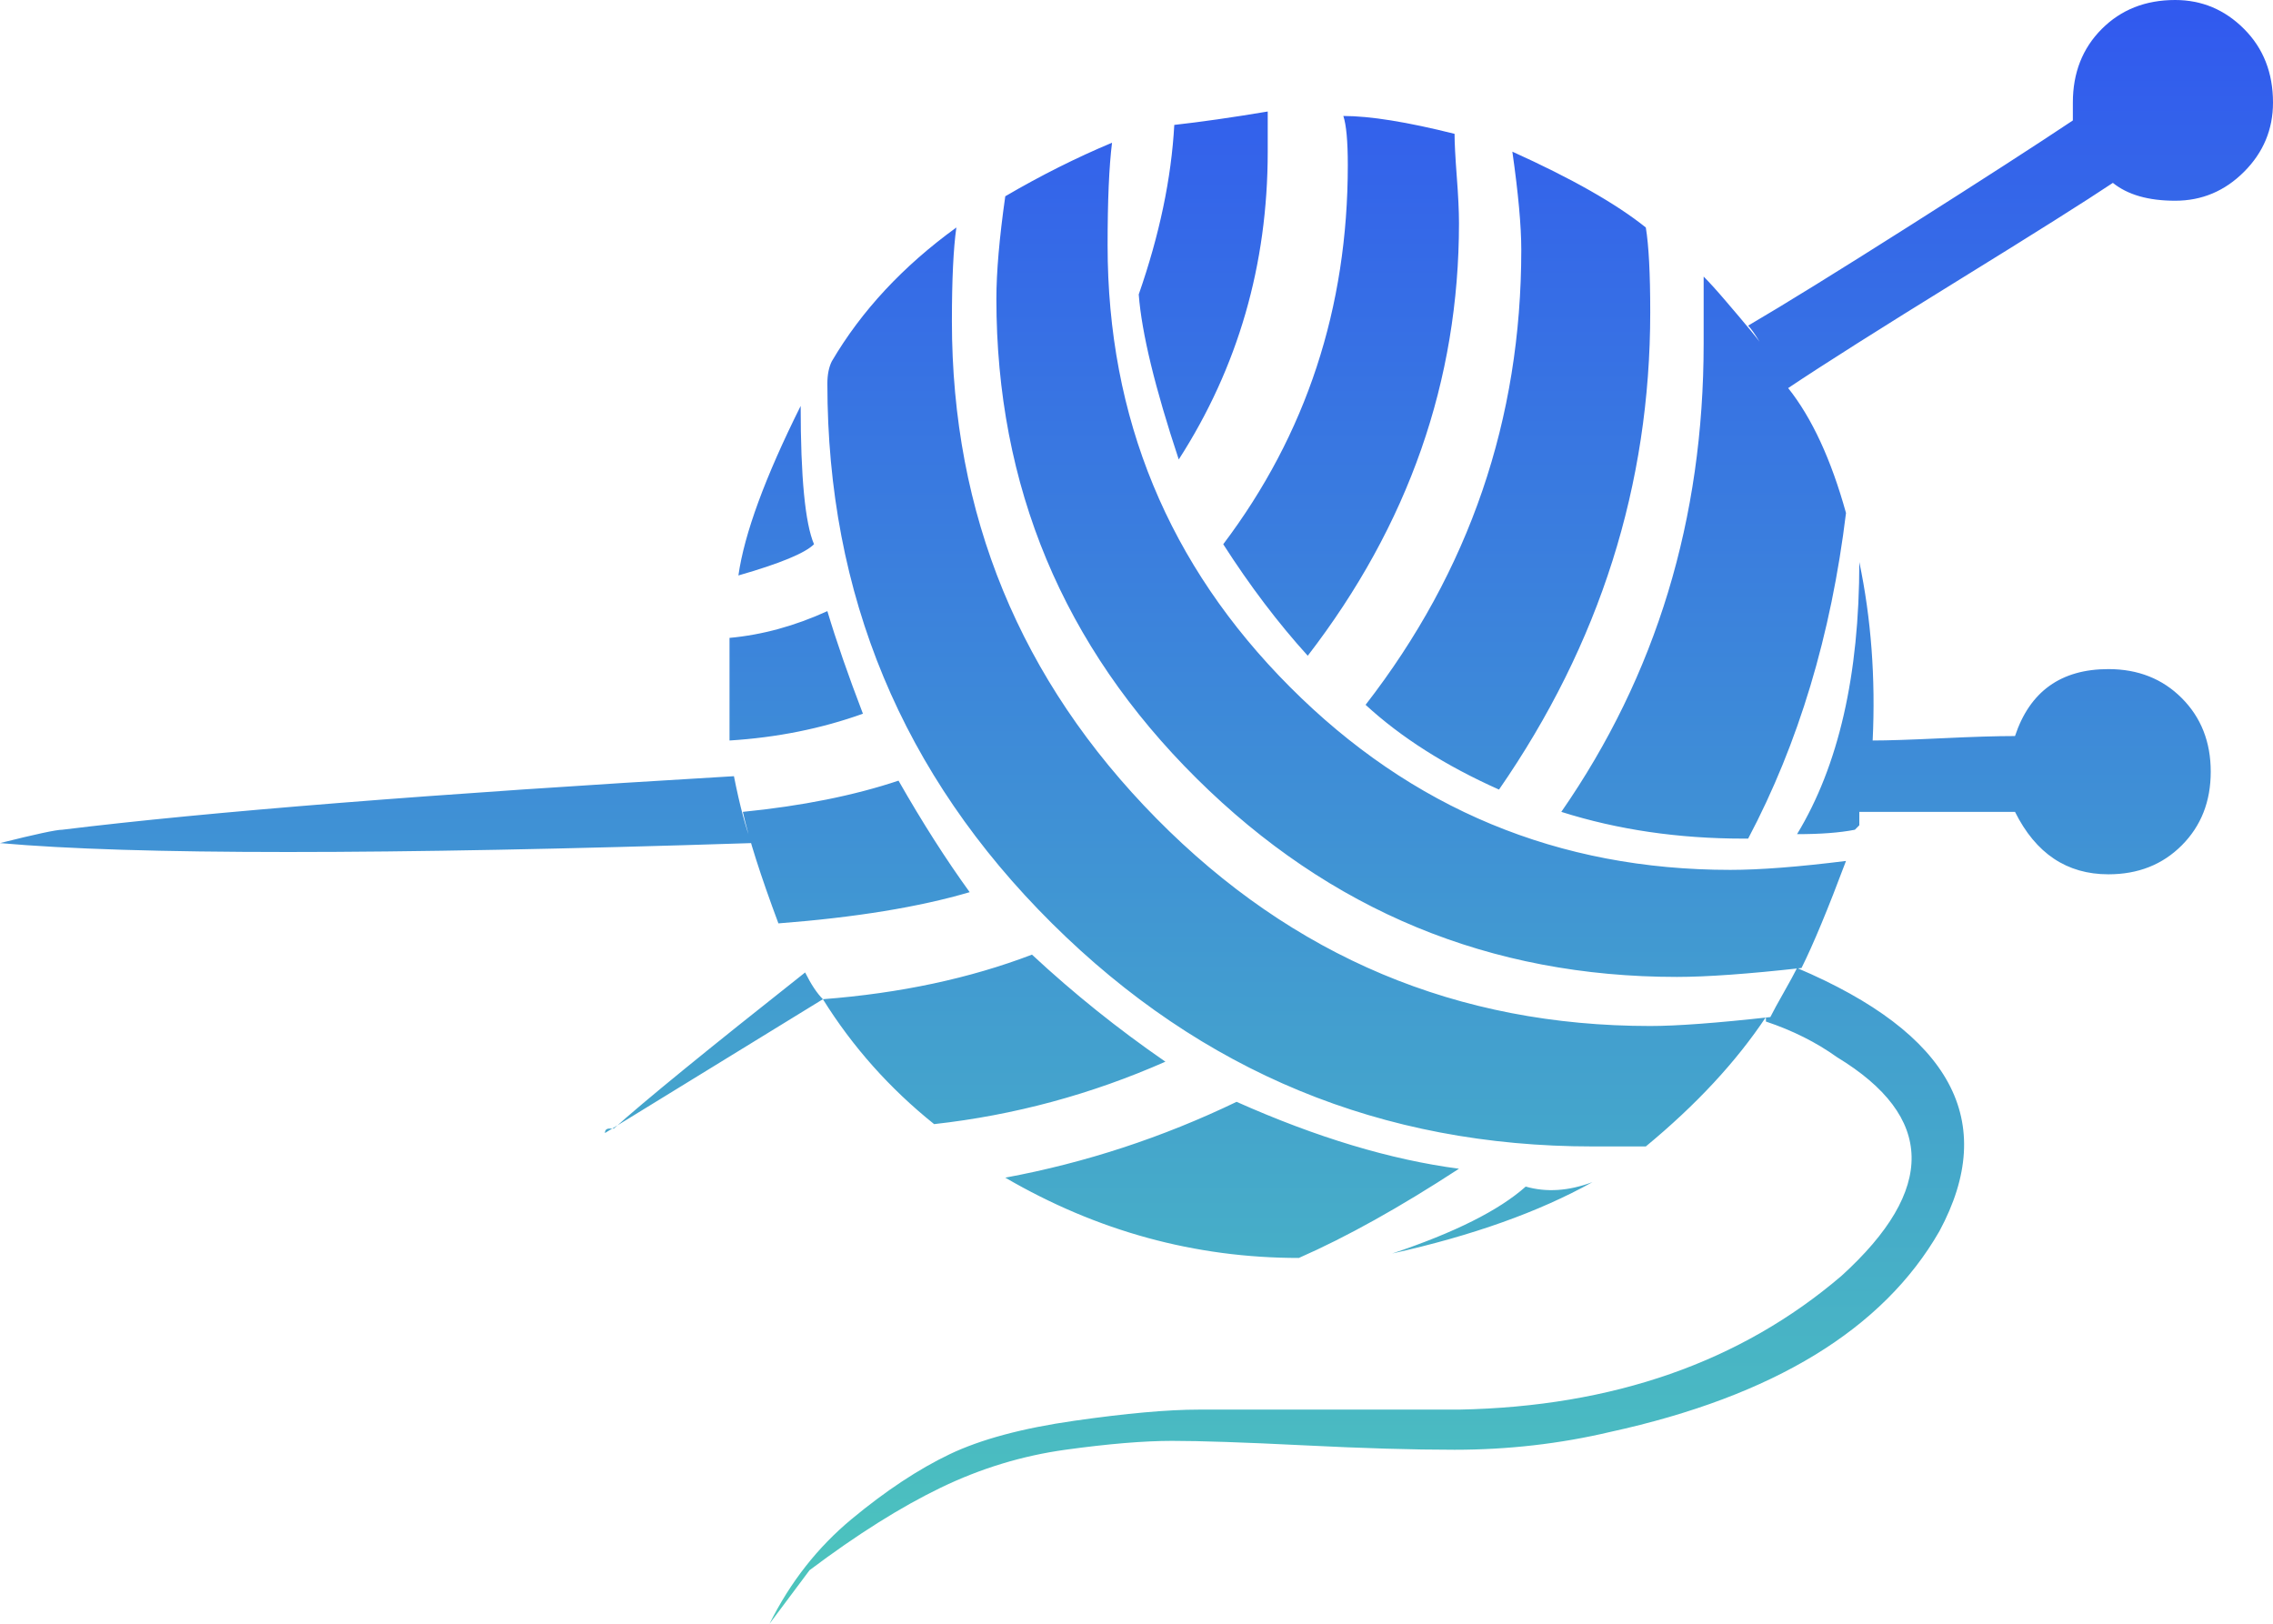 <svg width="56" height="40" viewBox="0 0 56 40" fill="none" xmlns="http://www.w3.org/2000/svg">
<path d="M17.973 18.242L17.973 15.714C18.776 15.641 19.58 15.421 20.384 15.055C20.603 15.787 20.895 16.63 21.26 17.582C20.237 17.949 19.142 18.169 17.973 18.242ZM18.192 14.176C18.338 13.15 18.849 11.758 19.726 10C19.726 11.758 19.836 12.894 20.055 13.407C19.836 13.626 19.215 13.883 18.192 14.176ZM34.301 30.879C35.836 30.366 36.931 29.817 37.589 29.231C38.1 29.377 38.648 29.341 39.233 29.121C37.918 29.854 36.274 30.44 34.301 30.879ZM45.699 20.44C45.333 20.513 44.858 20.549 44.274 20.549C45.297 18.864 45.808 16.63 45.808 13.846C46.1 15.238 46.21 16.703 46.137 18.242C46.502 18.242 47.069 18.223 47.836 18.187C48.603 18.15 49.206 18.132 49.644 18.132C50.009 17.033 50.776 16.483 51.945 16.483C52.676 16.483 53.279 16.722 53.753 17.198C54.228 17.674 54.466 18.278 54.466 19.011C54.466 19.744 54.228 20.348 53.753 20.824C53.279 21.3 52.676 21.538 51.945 21.538C50.922 21.538 50.155 21.026 49.644 20L45.808 20L45.808 20.33L45.699 20.44ZM23.562 5.604C23.489 6.117 23.452 6.886 23.452 7.912C23.452 12.674 25.132 16.758 28.493 20.165C31.854 23.571 35.909 25.275 40.657 25.275C41.315 25.275 42.301 25.201 43.616 25.055C43.69 24.908 43.799 24.707 43.945 24.451C44.091 24.194 44.201 23.993 44.274 23.846C48.073 25.458 49.242 27.619 47.781 30.33C46.393 32.747 43.69 34.396 39.671 35.275C38.429 35.568 37.151 35.714 35.836 35.714C34.813 35.714 33.571 35.678 32.11 35.604C30.648 35.531 29.571 35.495 28.877 35.495C28.183 35.495 27.306 35.568 26.247 35.714C25.187 35.861 24.164 36.172 23.178 36.648C22.192 37.124 21.114 37.802 19.945 38.681L18.959 40C19.47 38.974 20.146 38.114 20.986 37.418C21.826 36.722 22.63 36.191 23.397 35.824C24.164 35.458 25.187 35.183 26.466 35C27.744 34.817 28.767 34.725 29.534 34.725L35.945 34.725C39.744 34.652 42.886 33.553 45.37 31.429C47.708 29.304 47.671 27.509 45.26 26.044C44.749 25.678 44.164 25.385 43.507 25.165L43.507 25.055C42.776 26.154 41.79 27.216 40.548 28.242L39.233 28.242C34.046 28.242 29.607 26.41 25.918 22.747C22.228 19.084 20.384 14.652 20.384 9.451C20.384 9.231 20.42 9.048 20.493 8.901C21.224 7.656 22.247 6.557 23.562 5.604ZM45.48 21.209C45.041 22.381 44.676 23.26 44.384 23.846C43.069 23.993 42.046 24.066 41.315 24.066C36.712 24.066 32.767 22.436 29.48 19.176C26.192 15.916 24.548 11.978 24.548 7.363C24.548 6.703 24.621 5.861 24.767 4.835C25.644 4.322 26.52 3.883 27.397 3.516C27.324 4.103 27.288 4.945 27.288 6.044C27.288 10.293 28.785 13.919 31.781 16.923C34.776 19.927 38.393 21.429 42.63 21.429C43.361 21.429 44.31 21.355 45.48 21.209ZM18.52 20.769C9.461 21.062 3.288 21.062 3.09779e-09 20.769C0.877 20.549 1.388 20.44 1.534 20.44C5.114 20 10.63 19.56 18.082 19.121C18.228 19.854 18.374 20.403 18.52 20.769ZM52.055 4.505C51.397 4.945 50.119 5.751 48.219 6.923C46.32 8.095 44.931 8.974 44.055 9.56C44.639 10.293 45.114 11.319 45.48 12.637C45.114 15.641 44.31 18.315 43.069 20.659L42.959 20.659C41.352 20.659 39.854 20.44 38.466 20C40.804 16.63 41.973 12.784 41.973 8.462L41.973 6.813C42.119 6.96 42.301 7.161 42.52 7.418C42.74 7.674 42.941 7.912 43.123 8.132C43.306 8.352 43.47 8.571 43.616 8.791C43.543 8.718 43.452 8.59 43.343 8.407C43.233 8.223 43.142 8.095 43.069 8.022C43.945 7.509 45.279 6.685 47.069 5.549C48.858 4.414 50.192 3.553 51.069 2.967L51.069 2.527C51.069 1.795 51.306 1.19 51.781 0.714C52.256 0.238 52.858 -7.88399e-09 53.589 -7.99296e-09C54.247 -8.09103e-09 54.813 0.238 55.288 0.714C55.763 1.19 56 1.795 56 2.527C56 3.187 55.763 3.755 55.288 4.231C54.813 4.707 54.247 4.945 53.589 4.945C52.931 4.945 52.42 4.799 52.055 4.505ZM20.274 24.615L14.904 27.912C14.904 27.839 14.941 27.802 15.014 27.802L15.123 27.802C15.854 27.143 17.425 25.861 19.836 23.956C19.982 24.249 20.128 24.469 20.274 24.615ZM32 30.989C29.443 30.989 27.032 30.33 24.767 29.011C26.74 28.645 28.639 28.022 30.466 27.143C32.438 28.022 34.265 28.571 35.945 28.791C34.484 29.744 33.169 30.476 32 30.989ZM33.096 2.857C33.753 2.857 34.667 3.004 35.836 3.297C35.836 3.516 35.854 3.864 35.89 4.341C35.927 4.817 35.945 5.201 35.945 5.495C35.945 9.377 34.703 12.93 32.219 16.154C31.489 15.348 30.794 14.432 30.137 13.407C32.183 10.696 33.206 7.582 33.206 4.066C33.206 3.48 33.169 3.077 33.096 2.857ZM37.26 3.736C38.721 4.396 39.817 5.018 40.548 5.604C40.621 6.044 40.657 6.74 40.657 7.692C40.657 11.941 39.416 15.861 36.931 19.451C35.616 18.864 34.52 18.169 33.644 17.363C36.201 14.066 37.48 10.33 37.48 6.154C37.48 5.568 37.406 4.762 37.26 3.736ZM29.041 11.319C28.457 9.56 28.128 8.205 28.055 7.253C28.566 5.788 28.858 4.396 28.931 3.077C29.589 3.004 30.356 2.894 31.233 2.747L31.233 3.736C31.233 6.52 30.502 9.048 29.041 11.319ZM23.014 27.692C21.918 26.813 21.005 25.788 20.274 24.615C22.174 24.469 23.89 24.103 25.425 23.517C26.448 24.469 27.543 25.348 28.712 26.154C26.886 26.96 24.986 27.473 23.014 27.692ZM19.178 22.747C18.74 21.575 18.448 20.659 18.301 20C19.763 19.854 21.041 19.597 22.137 19.231C22.721 20.256 23.306 21.172 23.89 21.978C22.648 22.344 21.078 22.601 19.178 22.747Z" fill="url(#paint0_linear_20_22)"/>
<defs>
<linearGradient id="paint0_linear_20_22" x1="28" y1="-4.17628e-09" x2="28" y2="40" gradientUnits="userSpaceOnUse">
<stop stop-color="#3159EF"/>
<stop offset="1" stop-color="#4DC7BC"/>
</linearGradient>
</defs>
</svg>
